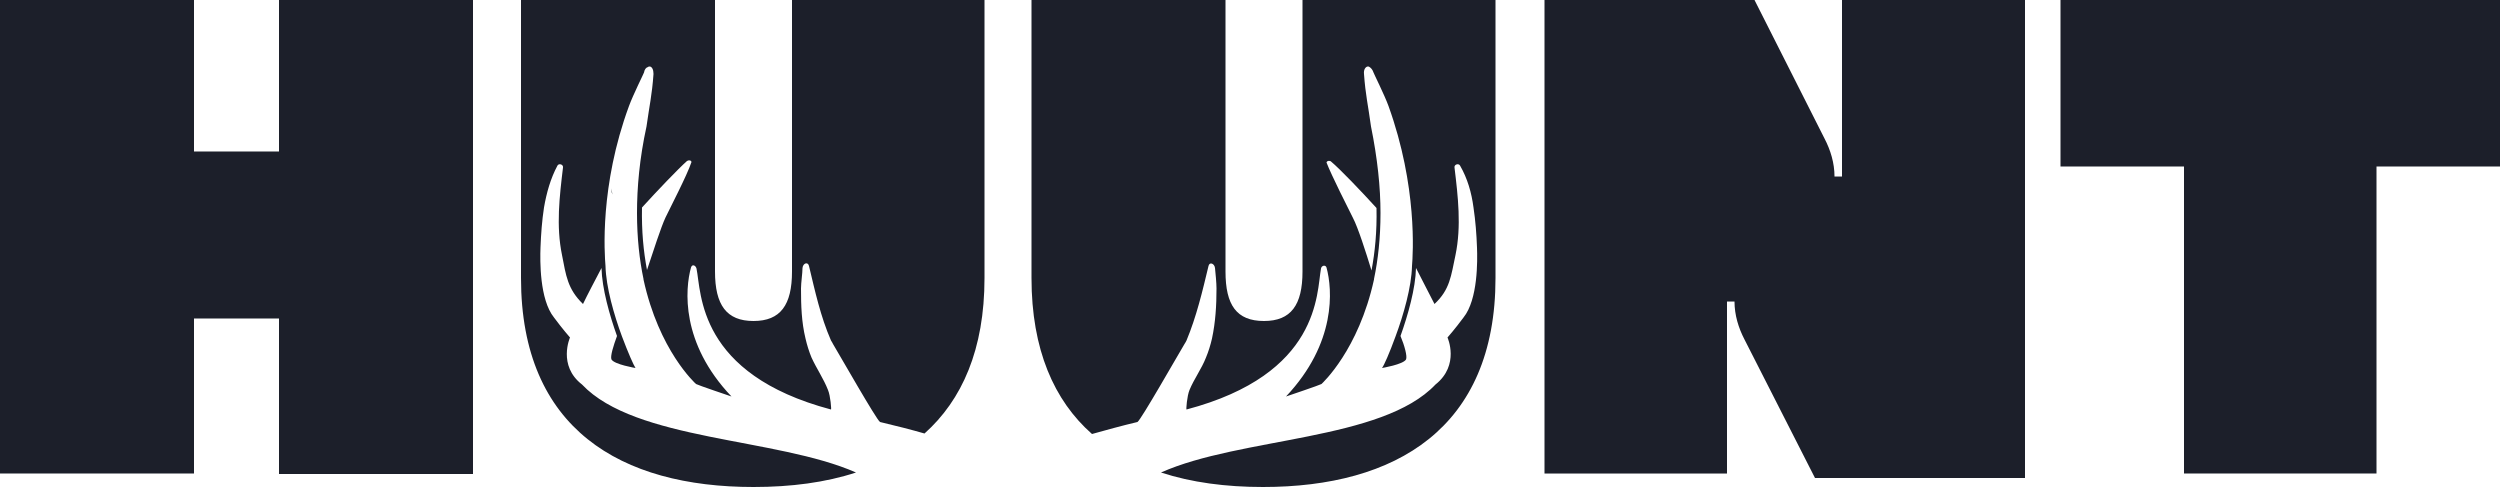 <svg xmlns="http://www.w3.org/2000/svg" xmlns:xlink="http://www.w3.org/1999/xlink" id="Layer_1" x="0px" y="0px" viewBox="0 0 500 97.5" style="enable-background:new 0 0 500 97.5;" xml:space="preserve"><style type="text/css">	.st0{fill:#1C1F2A;}</style><g>	<g>		<path class="st0" d="M55.8,0v30.3h-17V0H0v94.7h38.8V63.7h17v31.1h38.8V0H55.8z"></path>		<path class="st0" d="M158.4,0v54.3c0,6.7-2.3,9.9-7.7,9.9s-7.7-3.2-7.7-9.9V0h-38.8v55.6c0,30.2,20,41.8,46.5,41.8   c7.5,0,14.4-0.9,20.5-2.9c-15.9-7-44.1-6.3-54.8-17.6c-4.9-3.8-2.4-9.4-2.4-9.4s-1.5-1.7-3.2-4c-2.9-3.6-2.8-11.4-2.7-14   c0.1-2.7,0.3-5.4,0.7-8c0.5-2.9,1.3-5.8,2.7-8.4c0.3-0.5,1.2-0.2,1.1,0.4c-0.7,5.8-1.4,11.7-0.2,17.5c0.8,4.1,1.1,6.8,4.2,9.8   c0.8-1.7,2.5-4.9,3.7-7.2c0.1,4.1,1.6,9.4,3.1,13.6c-0.7,1.9-1.4,4.1-1.1,4.7c0.6,1,4.8,1.7,4.8,1.7c-0.4-0.6-1.5-3.1-2.7-6.3   c0,0,0,0,0,0c-1.6-4.3-3.2-9.9-3.3-14.1c-0.2-2.4-1.2-16,4.7-32c0.8-2.2,3-6.6,3-6.7c0.1-0.6,0.4-1,0.8-1.1   c0.1-0.1,0.2-0.1,0.3-0.1c0,0,0.1,0,0.1,0c0.4,0.1,0.7,0.6,0.7,1.5c-0.3,4.2-0.8,6.2-1.4,10.5c-1.4,6.4-1.9,12.2-1.9,17.3   c0,0,0,0,0,0c0,5,0.5,9.4,1.3,13.2c0,0,0,0,0,0.1c3.1,14.2,10.3,20.7,10.5,20.9c0.3,0.2,6.8,2.4,7.1,2.5   c-10.2-10.7-9.3-21.5-8.1-25.8c0.2-0.7,0.9-0.5,1.1,0.2c1,4.9,0.2,21.1,26.9,28.2c0.1,0-0.1-2.7-0.6-3.9c-0.9-2.3-2.3-4.3-3.3-6.5   c-0.5-1.2-0.9-2.5-1.2-3.8c-0.8-3.3-0.9-6.6-0.9-10c0-1.1,0.3-3.1,0.3-4.1c0.1-1,1.1-1.3,1.3-0.4c1.2,5,2.3,10.1,4.4,14.9   c0,0,0,0,0,0c0.2,0.3,0.3,0.5,0.4,0.7c1.5,2.5,8.6,15,9.4,15.6c3,0.7,6.5,1.6,8.9,2.3c7.5-6.7,12-16.8,12-31.1V0H158.4z    M133.1,43.5c-0.9,1.9-2.5,6.9-3.7,10.5c-0.7-3.7-1.1-7.8-1-12.5c3-3.3,7.3-7.8,9-9.3c0.3-0.2,0.8-0.2,0.9,0.2   C137.4,35.1,133.9,41.8,133.1,43.5z M122.2,37.7c0.1,0.5,0.2,0.9,0.3,1.2C122.4,38.5,122.3,38.1,122.2,37.7z"></path>		<path class="st0" d="M260.5,0v54.3c0,6.7-2.3,9.9-7.7,9.9c-5.5,0-7.7-3.2-7.7-9.9V0h-38.8v55.6c0,14.3,4.5,24.5,12.1,31.2   c2.5-0.7,6.1-1.7,9.1-2.4c0.8-0.6,7.9-13.1,9.4-15.6c0.2-0.3,0.3-0.5,0.4-0.7c0,0,0,0,0,0c2-4.8,3.2-9.9,4.4-14.9   c0.2-0.9,1.2-0.5,1.3,0.4c0.1,1,0.3,3,0.3,4.1c0,3.4-0.2,6.7-0.9,10c-0.3,1.3-0.7,2.6-1.2,3.8c-0.9,2.3-2.4,4.3-3.3,6.5   c-0.5,1.2-0.7,3.9-0.6,3.9c26.8-7.1,26-23.3,26.9-28.2c0.1-0.6,0.9-0.8,1.1-0.2c1.2,4.4,2,15.1-8.1,25.8c0.3-0.1,6.8-2.3,7.1-2.5   c0.2-0.2,7.4-6.8,10.5-20.9c0,0,0,0,0-0.1c0.8-3.8,1.3-8.2,1.3-13.2c0,0,0,0,0,0c0-5.1-0.6-10.9-1.9-17.3   c-0.6-4.4-1.1-6.3-1.4-10.5c-0.1-0.9,0.3-1.4,0.7-1.5c0.1,0,0.1,0,0.1,0c0.1,0,0.2,0,0.3,0.1c0.3,0.2,0.6,0.5,0.8,1.1   c0,0.1,2.2,4.5,3,6.7c5.8,16.1,4.9,29.6,4.7,32c-0.1,4.2-1.7,9.8-3.3,14.1c0,0,0,0,0,0c-1.2,3.3-2.3,5.8-2.7,6.3   c0,0,4.2-0.7,4.8-1.7c0.3-0.6-0.3-2.8-1.1-4.7c1.5-4.2,3-9.5,3.1-13.6c1.2,2.4,2.9,5.6,3.7,7.2c3.1-2.9,3.3-5.6,4.2-9.8   c1.2-5.8,0.5-11.7-0.2-17.5c-0.1-0.6,0.8-0.9,1.1-0.4c1.5,2.6,2.3,5.4,2.7,8.4c0.4,2.7,0.6,5.3,0.7,8c0.1,2.6,0.2,10.4-2.7,14   c-1.7,2.3-3.2,4-3.2,4s2.5,5.5-2.4,9.4c-10.7,11.3-39,10.5-54.9,17.6c6.1,2,13,2.9,20.4,2.9c26.5,0,46.5-11.7,46.5-41.8V0H260.5z    M275.3,41.6c0.1,4.7-0.3,8.8-1,12.5c-1.1-3.6-2.7-8.6-3.7-10.5c-0.9-1.8-4.3-8.5-5.3-11.1c0.1-0.4,0.7-0.4,0.9-0.2   C268,33.8,272.3,38.3,275.3,41.6z"></path>		<path class="st0" d="M368.4,0v35.3h-1.5c0-2.7-0.8-5.3-2-7.6L350.9,0h-42v94.7h36.5V60.3h1.5c0,2.7,0.8,5.3,2,7.6L363,95.6h42V0   H368.4z"></path>		<path class="st0" d="M412.1,0v33.3h24.7v61.4h38.5V33.3H500V0H412.1z"></path>	</g>	<g>		<path class="st0" d="M122.2,37.7c0.1,0.5,0.2,0.9,0.3,1.2C122.4,38.5,122.3,38.1,122.2,37.7z"></path>	</g>	<g>		<g>			<path class="st0" d="M122.5,38.9c-0.1-0.2-0.2-0.6-0.3-1.2C122.3,38.1,122.4,38.5,122.5,38.9z"></path>		</g>	</g></g></svg>